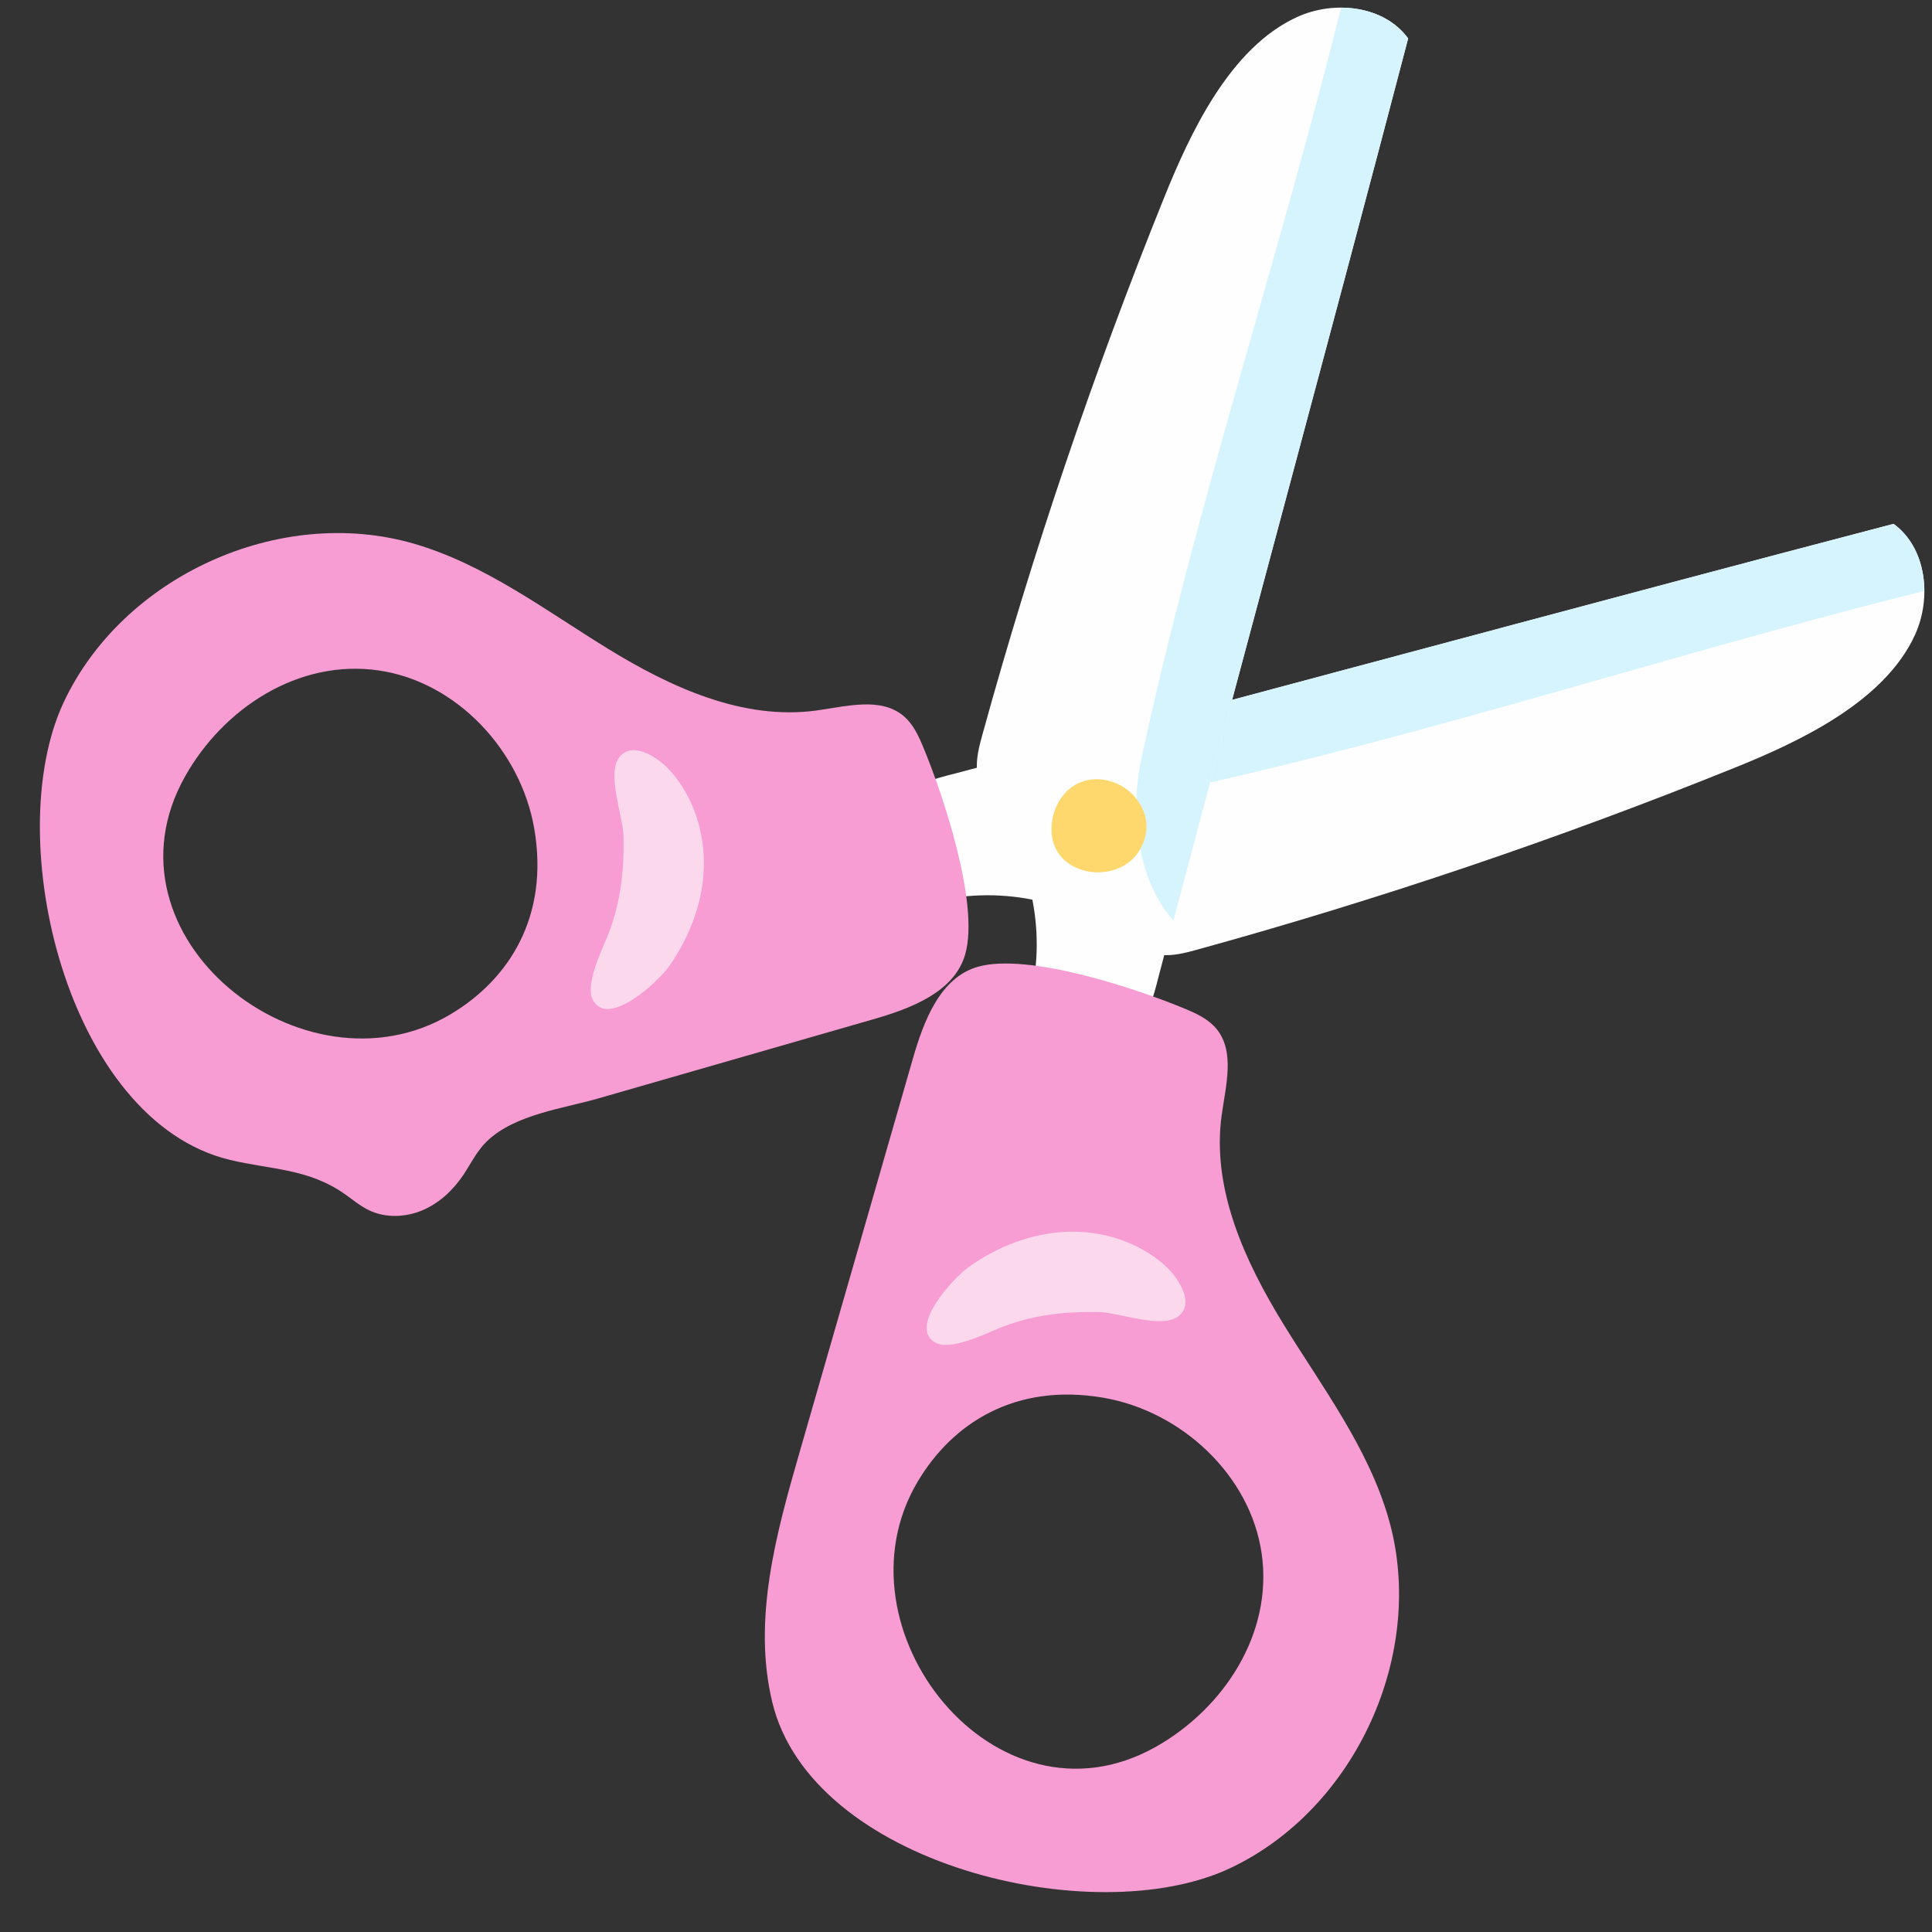 <?xml version="1.0" encoding="UTF-8" standalone="no"?><svg xmlns="http://www.w3.org/2000/svg" xmlns:xlink="http://www.w3.org/1999/xlink" fill="#000000" height="3046.9" preserveAspectRatio="xMidYMid meet" version="1" viewBox="1019.1 1218.0 3046.9 3046.9" width="3046.9" zoomAndPan="magnify"><rect x="1019.1" y="1218.0" width="3046.9" height="3046.9" fill="#333333" stroke="none"/><g><g><g id="change1_1"><path d="M2528.3,2437.1c494.3-130.2,983-263.6,1477.1-393c52,38,60.6,116.7,33.7,175.3 c-48.5,106-183.3,168.6-284.8,209.6c-276.3,111.5-559,207.2-846.2,286.4c-19.1,5.3-38.7,10.5-58.3,8.6c-32.4-3.2-59.4-24.9-87-42 c-94.3-58.6-217.1-68.5-319.6-26c-56.9-37.1-64.3-130.3-14-175.9C2456.1,2455.7,2493,2446,2528.3,2437.1z" fill="#fefefe"/></g><g id="change2_2"><path d="M1787.9,3017c43.9-41.6,119.9-50.9,174.7-66.7c73.4-21.1,146.9-42.3,220.3-63.4c71-20.4,142-40.9,213-61.3 c59.8-17.2,128.6-43,145.5-102.9c22.5-79.8-35-251.7-67-328.1c-7.2-17.2-15.5-34.7-29.7-46.9c-36.3-31.3-91.1-15.5-138.7-9.1 c-115.6,15.5-229.3-36.7-328.6-97.8c-99.4-61.1-194.6-133.5-306.7-165.7c-211.3-60.7-458.5,51.9-551.5,251.2 c-100.1,214.6,6.5,659.4,262.4,720.9c65.4,15.7,123.8,13.3,181.9,54.4c12.4,8.8,24.2,18.7,37.9,25.2 c26.1,12.4,57.5,11.1,84.1-0.2c26.6-11.3,48.5-32,64.5-55.9c9.2-13.7,16.7-28.7,27-41.6C1780.4,3024.6,1784,3020.7,1787.9,3017z M1310.9,2442.6c60.3-107.5,178.9-185.6,305.2-167.3c123.4,17.8,224.2,126.4,245.5,249.2c23.9,138.4-39.2,238-132.3,293.3 C1498.1,2955.1,1169.1,2695,1310.9,2442.6z" fill="#f79dd3"/></g><g id="change3_1"><path d="M4053.9,2149.9c-396.3,98.6-787,229.3-1183.6,314.8c-87.6,18.9-193,6-256.1-50.4 c465-123,925.8-248.3,1391.2-370.1C4038.4,2068.2,4053.8,2108.7,4053.9,2149.9z" fill="#d6f4fe"/></g></g><g><g id="change1_2"><path d="M2846.9,2755.7c130.2-494.3,263.6-983,393-1477.1c-38-52-116.7-60.6-175.3-33.7 c-106,48.5-168.7,183.3-209.6,284.8c-111.5,276.3-207.2,559-286.4,846.2c-5.3,19.1-10.5,38.7-8.6,58.3c3.2,32.4,24.9,59.4,42,87 c58.6,94.3,68.5,217.1,26,319.6c37.1,56.9,130.3,64.3,175.9,14C2828.4,2827.9,2838,2791.1,2846.9,2755.7z" fill="#fefefe"/></g><g id="change2_1"><path d="M2237,3902.4c61.5,255.9,506.3,362.5,720.9,262.4c199.2-93,311.8-340.2,251.2-551.5 c-32.2-112.1-104.6-207.4-165.7-306.7c-61.1-99.4-113.3-213-97.8-328.6c6.4-47.5,22.2-102.4-9.1-138.7 c-12.2-14.1-29.7-22.5-46.9-29.7c-76.3-32-248.3-89.5-328.1-67c-59.9,16.9-85.7,85.7-102.9,145.5c-20.4,71-40.9,142-61.3,213 c-39.1,135.7-78.2,271.5-117.2,407.2C2243,3636.8,2205.7,3772.4,2237,3902.4z M2466.3,3554.7c55.3-93.1,154.9-156.2,293.3-132.3 c122.8,21.2,231.4,122.1,249.2,245.5c18.3,126.3-59.9,244.8-167.3,305.2C2589,4114.9,2328.9,3785.9,2466.3,3554.7z" fill="#f79dd3"/></g><g id="change3_2"><path d="M3134.1,1230.1c-98.6,396.3-229.3,787-314.8,1183.6c-18.9,87.6-6,193,50.4,256.1 c123-465,248.3-925.8,370.1-1391.2C3215.8,1245.7,3175.4,1230.2,3134.1,1230.1z" fill="#d6f4fe"/></g></g><g id="change4_1"><path d="M2817.6,2556.7c13.4-24.1,14.5-54.2-8.5-81.6c-20.4-24.3-56.6-35.3-86-23.4c-30.1,12.2-46.2,44.6-45.7,76 C2678.5,2601.6,2784.3,2616.6,2817.6,2556.7z" fill="#ffd86d"/></g><g id="change5_1"><path d="M1975.2,2699.3c-9.1,21.4-32.9,72.2-21.5,94.9c23.2,46.4,102.6-27,120.3-51.9c32.2-45.5,53.2-99.7,55.1-155.4 c1.9-55.7-16.3-112.7-53.7-154.1c-16.5-18.2-57.9-48.1-79.6-20.6c-20.2,25.8,5.7,93,6.6,124 C2003.8,2592.8,1997.4,2646.8,1975.2,2699.3z" fill="#fcd8ed"/></g><g id="change5_2"><path d="M2590.4,3314.5c-21.4,9.1-72.2,32.9-94.9,21.5c-46.4-23.2,27-102.6,51.9-120.3 c45.5-32.2,99.7-53.2,155.4-55.1c55.7-1.9,112.7,16.3,154.1,53.7c18.2,16.5,48.1,57.9,20.6,79.6c-25.8,20.2-93-5.7-124-6.6 C2696.9,3285.9,2642.8,3292.2,2590.4,3314.5z" fill="#fcd8ed"/></g><g id="change2_3"><path d="M3007.1,3394c7.7-13.9,8.4-31.3-4.9-47.1c-11.8-14-32.7-20.4-49.7-13.5c-17.4,7-26.7,25.8-26.4,43.9 C2926.8,3419.9,2987.9,3428.6,3007.1,3394z" fill="#f79dd3"/></g></g></svg>